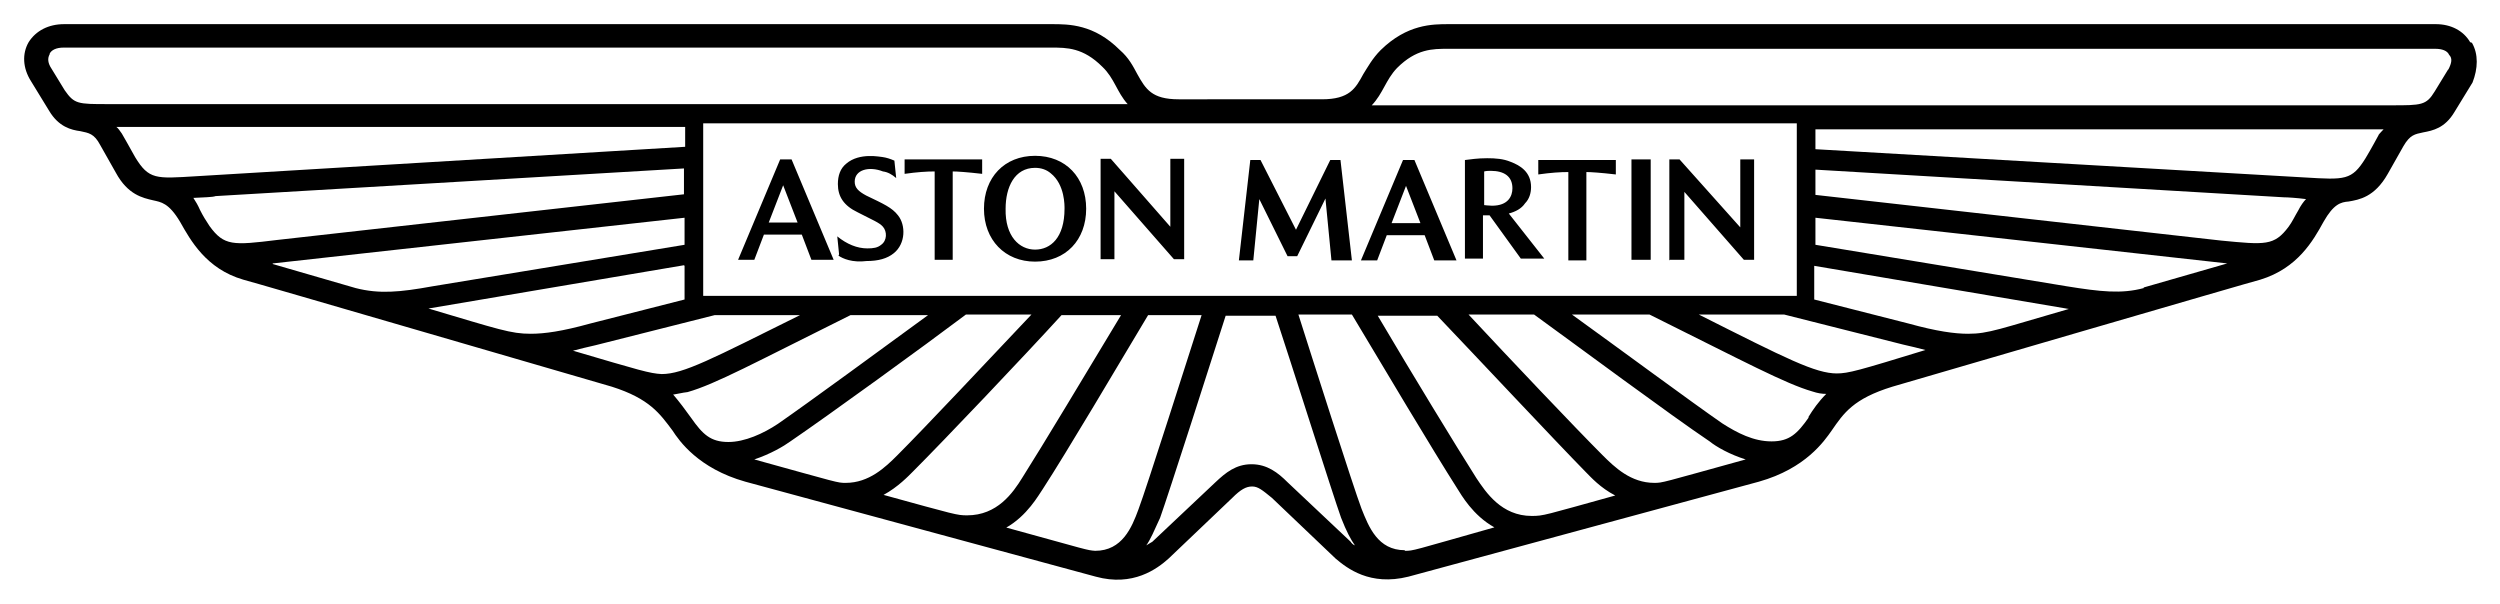 <?xml version="1.0" encoding="UTF-8" standalone="no"?>
<svg
   id="Layer_1"
   viewBox="0 0 207 50"
   version="1.1"
   sodipodi:docname="AM-Logo-50px.svg"
   width="207"
   height="50"
   xmlns:inkscape="http://www.inkscape.org/namespaces/inkscape"
   xmlns:sodipodi="http://sodipodi.sourceforge.net/DTD/sodipodi-0.dtd"
   xmlns="http://www.w3.org/2000/svg"
   xmlns:svg="http://www.w3.org/2000/svg">
  <defs
     id="defs194" />
  <sodipodi:namedview
     id="namedview192"
     pagecolor="#505050"
     bordercolor="#eeeeee"
     borderopacity="1"
     inkscape:showpageshadow="0"
     inkscape:pageopacity="0"
     inkscape:pagecheckerboard="0"
     inkscape:deskcolor="#505050"
     showgrid="false" />
  <g
     id="a"
     transform="matrix(4.978,0,0,4.978,-20.975,-24.782)">
    <g
       id="g188">
      <path
         d="m 16.99,8.68 h 0.49 L 17.24,8.06 17,8.68 v 0 z m -0.5,0.62 0.7,-1.67 h 0.19 l 0.7,1.67 H 17.71 L 17.55,8.88 H 16.92 L 16.76,9.3 Z m 1.68,-0.09 -0.03,-0.3 c 0.16,0.13 0.33,0.2 0.5,0.2 0.1,0 0.17,-0.01 0.23,-0.06 0.1,-0.07 0.1,-0.22 0.03,-0.3 C 18.84,8.68 18.73,8.64 18.48,8.51 18.25,8.4 18.15,8.25 18.15,8.04 c 0,-0.14 0.04,-0.26 0.14,-0.34 0.22,-0.19 0.57,-0.11 0.6,-0.11 0.07,0.01 0.13,0.03 0.2,0.06 l 0.03,0.29 C 19.05,7.88 18.98,7.84 18.9,7.83 18.67,7.74 18.43,7.8 18.43,8 c 0,0.1 0.06,0.16 0.19,0.23 0.29,0.14 0.43,0.2 0.53,0.33 0.13,0.16 0.13,0.47 -0.07,0.63 -0.11,0.09 -0.26,0.13 -0.45,0.13 -0.24,0.03 -0.4,-0.04 -0.47,-0.09 v 0 z M 19.76,9.3 V 7.83 c -0.13,0 -0.29,0.01 -0.5,0.04 V 7.63 h 1.29 V 7.87 C 20.29,7.84 20.13,7.83 20.06,7.83 V 9.3 Z m 1.67,-0.17 c 0.26,0 0.49,-0.2 0.49,-0.68 0,-0.04 0.01,-0.4 -0.23,-0.59 -0.07,-0.06 -0.16,-0.09 -0.26,-0.09 -0.34,0 -0.49,0.32 -0.49,0.68 -0.01,0.46 0.23,0.68 0.49,0.68 z m 0,0.2 c -0.5,0 -0.85,-0.36 -0.85,-0.88 0,-0.52 0.34,-0.88 0.85,-0.88 0.51,0 0.85,0.36 0.85,0.88 0,0.52 -0.34,0.88 -0.85,0.88 z M 22.52,9.3 V 7.62 h 0.17 l 0.99,1.13 V 7.62 h 0.23 V 9.29 H 23.74 L 22.75,8.16 v 1.13 h -0.23 z m 2.3,0.01 0.19,-1.67 h 0.17 l 0.59,1.16 0.57,-1.16 h 0.17 l 0.19,1.67 h -0.34 l -0.1,-1.03 -0.47,0.96 h -0.16 l -0.47,-0.95 -0.1,1.02 h -0.23 z m 2.53,-0.62 h 0.49 L 27.6,8.07 27.36,8.69 v 0 z m -0.5,0.62 0.7,-1.67 h 0.19 l 0.7,1.67 H 28.07 L 27.91,8.89 H 27.28 L 27.12,9.31 Z M 28.9,8.39 c 0,0 0.09,0.01 0.13,0.01 0.27,0 0.34,-0.16 0.34,-0.29 0,-0.2 -0.14,-0.29 -0.36,-0.29 -0.04,0 -0.07,0 -0.11,0.01 v 0.55 0 z M 28.58,9.31 V 7.64 c 0.09,-0.01 0.2,-0.03 0.37,-0.03 0.14,0 0.27,0.01 0.39,0.06 0.16,0.06 0.34,0.17 0.34,0.42 0,0.1 -0.03,0.2 -0.1,0.27 -0.06,0.09 -0.16,0.14 -0.27,0.17 L 29.9,9.28 H 29.51 L 28.99,8.56 h -0.11 v 0.72 h -0.3 z m 1.72,0 V 7.84 c -0.13,0 -0.29,0.01 -0.5,0.04 V 7.64 h 1.29 V 7.88 C 30.83,7.85 30.67,7.84 30.6,7.84 v 1.47 z m 1.05,-1.68 h 0.32 V 9.3 h -0.32 z m 0.63,1.68 V 7.63 h 0.17 l 1.01,1.13 V 7.63 h 0.23 V 9.3 H 33.22 L 32.23,8.17 V 9.3 h -0.24 z"
         id="path184" />
      <path
         d="M 45.3,5.68 C 45.19,5.49 44.98,5.38 44.73,5.38 H 28.31 c -0.27,0 -0.69,0 -1.13,0.43 -0.14,0.14 -0.22,0.29 -0.29,0.4 -0.13,0.24 -0.23,0.42 -0.69,0.42 H 23.82 C 23.37,6.63 23.27,6.46 23.13,6.21 23.06,6.08 22.99,5.94 22.84,5.81 22.41,5.38 21.99,5.38 21.71,5.38 H 5.28 c -0.26,0 -0.47,0.11 -0.59,0.3 -0.11,0.19 -0.1,0.43 0.04,0.65 l 0.3,0.49 C 5.19,7.09 5.4,7.14 5.55,7.16 5.69,7.19 5.78,7.2 5.88,7.39 l 0.26,0.46 c 0.2,0.37 0.45,0.42 0.62,0.46 0.13,0.03 0.26,0.04 0.45,0.36 0.17,0.3 0.43,0.78 1.05,0.96 0.06,0.01 6.12,1.78 6.13,1.78 0.63,0.2 0.8,0.45 1.01,0.73 0.11,0.17 0.43,0.63 1.21,0.85 l 5.83,1.58 c 0.62,0.17 1.02,-0.13 1.21,-0.3 l 1.06,-1.01 c 0.14,-0.14 0.23,-0.19 0.33,-0.19 0.1,0 0.17,0.06 0.33,0.19 l 1.06,1.01 c 0.19,0.16 0.57,0.46 1.21,0.3 l 5.83,-1.58 c 0.78,-0.22 1.09,-0.68 1.21,-0.85 0.2,-0.29 0.36,-0.53 1.01,-0.73 0,0 6.06,-1.77 6.12,-1.78 0.62,-0.19 0.88,-0.65 1.05,-0.96 0.17,-0.3 0.29,-0.33 0.42,-0.34 0.17,-0.03 0.43,-0.07 0.65,-0.46 l 0.26,-0.46 c 0.11,-0.19 0.19,-0.2 0.33,-0.23 0.16,-0.03 0.36,-0.07 0.52,-0.34 l 0.3,-0.49 c 0.09,-0.23 0.1,-0.47 -0.01,-0.66 v 0 z M 34.1,7.03 V 9.9 H 15.91 V 7.03 Z m -6.52,7.1 c -0.45,0 -0.6,-0.39 -0.72,-0.69 -0.13,-0.34 -0.85,-2.6 -1.05,-3.23 h 0.89 c 0.49,0.82 1.36,2.28 1.75,2.89 0.07,0.11 0.26,0.45 0.62,0.65 -1.38,0.39 -1.34,0.39 -1.49,0.39 v 0 z m 2.11,-0.57 c -0.5,0 -0.76,-0.39 -0.92,-0.63 -0.33,-0.52 -1.08,-1.75 -1.64,-2.7 h 0.99 c 0.63,0.66 1.95,2.07 2.47,2.6 0.09,0.09 0.24,0.26 0.49,0.39 -1.19,0.33 -1.19,0.34 -1.39,0.34 z m 2.04,-0.55 c -0.39,0 -0.66,-0.26 -0.86,-0.46 -0.46,-0.46 -1.55,-1.61 -2.23,-2.34 h 1.09 c 0.69,0.5 2.28,1.68 2.92,2.11 0.11,0.09 0.34,0.22 0.6,0.3 -1.41,0.39 -1.38,0.39 -1.52,0.39 z m 2.57,-1.09 c -0.19,0.27 -0.32,0.4 -0.62,0.4 -0.3,0 -0.57,-0.14 -0.82,-0.3 -0.52,-0.36 -1.71,-1.24 -2.5,-1.81 h 1.29 c 1.59,0.79 2.26,1.15 2.71,1.28 0.09,0.03 0.16,0.04 0.23,0.04 -0.13,0.13 -0.22,0.26 -0.3,0.39 v 0 z m 0.47,-0.73 c -0.36,0 -0.83,-0.24 -2.3,-0.98 h 1.42 l 1.98,0.5 c 0.13,0.03 0.26,0.06 0.37,0.09 -1.11,0.34 -1.28,0.39 -1.48,0.39 v 0 z m 3.88,-1.08 c -1.18,0.34 -1.36,0.42 -1.7,0.42 -0.22,0 -0.52,-0.04 -0.99,-0.17 v 0 L 34.39,9.96 V 9.4 l 4.25,0.72 z M 39.87,9.77 C 39.5,9.87 39.15,9.83 38.59,9.74 v 0 L 34.41,9.05 V 8.6 l 6.85,0.76 -1.39,0.4 v 0 z m 2.57,-1.29 c -0.06,0.1 -0.1,0.19 -0.16,0.27 -0.24,0.32 -0.39,0.3 -1.12,0.23 L 34.41,8.22 V 7.8 l 7.79,0.46 c 0.06,0 0.22,0.01 0.37,0.03 -0.04,0.04 -0.09,0.11 -0.13,0.19 z m 1.34,-1.26 c 0,0 -0.14,0.26 -0.22,0.39 -0.23,0.37 -0.34,0.36 -1.01,0.32 L 34.41,7.46 V 7.13 h 9.45 c 0,0 -0.06,0.06 -0.09,0.1 v 0 z M 44.93,6.14 44.71,6.5 C 44.57,6.73 44.49,6.73 43.99,6.73 H 27.03 c 0.19,-0.2 0.23,-0.42 0.42,-0.62 0.32,-0.32 0.59,-0.32 0.85,-0.32 h 16.42 c 0.11,0 0.2,0.03 0.23,0.1 0.06,0.06 0.04,0.14 -0.01,0.24 v 0 z m -21.65,7.91 c 0.07,-0.1 0.13,-0.24 0.23,-0.46 0.13,-0.36 0.88,-2.7 1.09,-3.36 h 0.83 c 0.22,0.66 0.96,3 1.09,3.36 0.09,0.23 0.16,0.36 0.23,0.46 -0.03,-0.01 -0.06,-0.04 -0.07,-0.06 L 25.63,13 c -0.16,-0.16 -0.34,-0.3 -0.6,-0.3 -0.26,0 -0.43,0.14 -0.6,0.3 l -1.05,0.99 c 0,0 -0.07,0.04 -0.1,0.06 z m -2.34,-0.29 c 0.36,-0.2 0.55,-0.55 0.62,-0.65 0.39,-0.6 1.26,-2.07 1.75,-2.89 h 0.89 c -0.2,0.62 -0.92,2.89 -1.05,3.23 -0.11,0.3 -0.27,0.69 -0.72,0.69 -0.14,-0.01 -0.11,-0.01 -1.49,-0.39 v 0 z m -2.03,-0.55 c 0.24,-0.13 0.42,-0.32 0.49,-0.39 0.52,-0.52 1.85,-1.92 2.47,-2.6 h 0.99 c -0.56,0.93 -1.31,2.18 -1.64,2.7 -0.16,0.26 -0.42,0.63 -0.92,0.63 -0.17,0 -0.19,-0.01 -1.39,-0.34 z m -2.15,-0.59 c 0.27,-0.09 0.49,-0.22 0.6,-0.3 0.63,-0.43 2.23,-1.59 2.92,-2.11 h 1.09 c -0.68,0.72 -1.77,1.88 -2.23,2.34 -0.2,0.2 -0.47,0.46 -0.86,0.46 -0.14,0 -0.11,0 -1.52,-0.39 z m -1.34,-1.08 c 0.07,-0.01 0.14,-0.03 0.23,-0.04 0.46,-0.13 1.12,-0.49 2.71,-1.28 h 1.29 c -0.78,0.57 -1.98,1.45 -2.5,1.81 -0.24,0.16 -0.55,0.3 -0.82,0.3 -0.3,0 -0.43,-0.13 -0.62,-0.4 -0.1,-0.14 -0.19,-0.26 -0.3,-0.39 v 0 z m -1.67,-0.73 c 0.11,-0.03 0.24,-0.06 0.37,-0.09 l 1.98,-0.5 h 1.42 c -1.47,0.73 -1.94,0.98 -2.3,0.98 -0.2,-0.01 -0.36,-0.06 -1.48,-0.39 v 0 z M 15.6,9.4 v 0.56 l -1.57,0.4 v 0 c -0.47,0.13 -0.76,0.17 -0.99,0.17 -0.33,0 -0.52,-0.07 -1.7,-0.42 L 15.59,9.39 Z M 8.75,9.36 15.6,8.6 v 0.45 l -4.19,0.69 v 0 c -0.55,0.1 -0.89,0.13 -1.28,0.03 L 8.75,9.37 v 0 z M 7.43,8.27 C 7.59,8.26 7.75,8.26 7.8,8.24 L 15.59,7.78 V 8.21 L 8.82,8.97 C 8.09,9.06 7.94,9.07 7.7,8.74 7.64,8.65 7.59,8.57 7.54,8.47 7.51,8.4 7.47,8.33 7.43,8.27 Z M 6.15,7.09 h 9.46 V 7.42 L 7.47,7.91 C 6.81,7.95 6.69,7.97 6.46,7.59 6.39,7.46 6.24,7.2 6.24,7.2 6.21,7.16 6.18,7.11 6.15,7.09 Z M 5.04,5.87 C 5.07,5.81 5.15,5.77 5.27,5.77 H 21.7 c 0.26,0 0.53,0 0.85,0.32 0.2,0.19 0.24,0.42 0.42,0.62 H 6.01 c -0.5,0 -0.56,0 -0.72,-0.23 L 5.07,6.12 C 5.01,6.03 5,5.95 5.04,5.88 v 0 z"
         id="path186" />
    </g>
  </g>
</svg>
